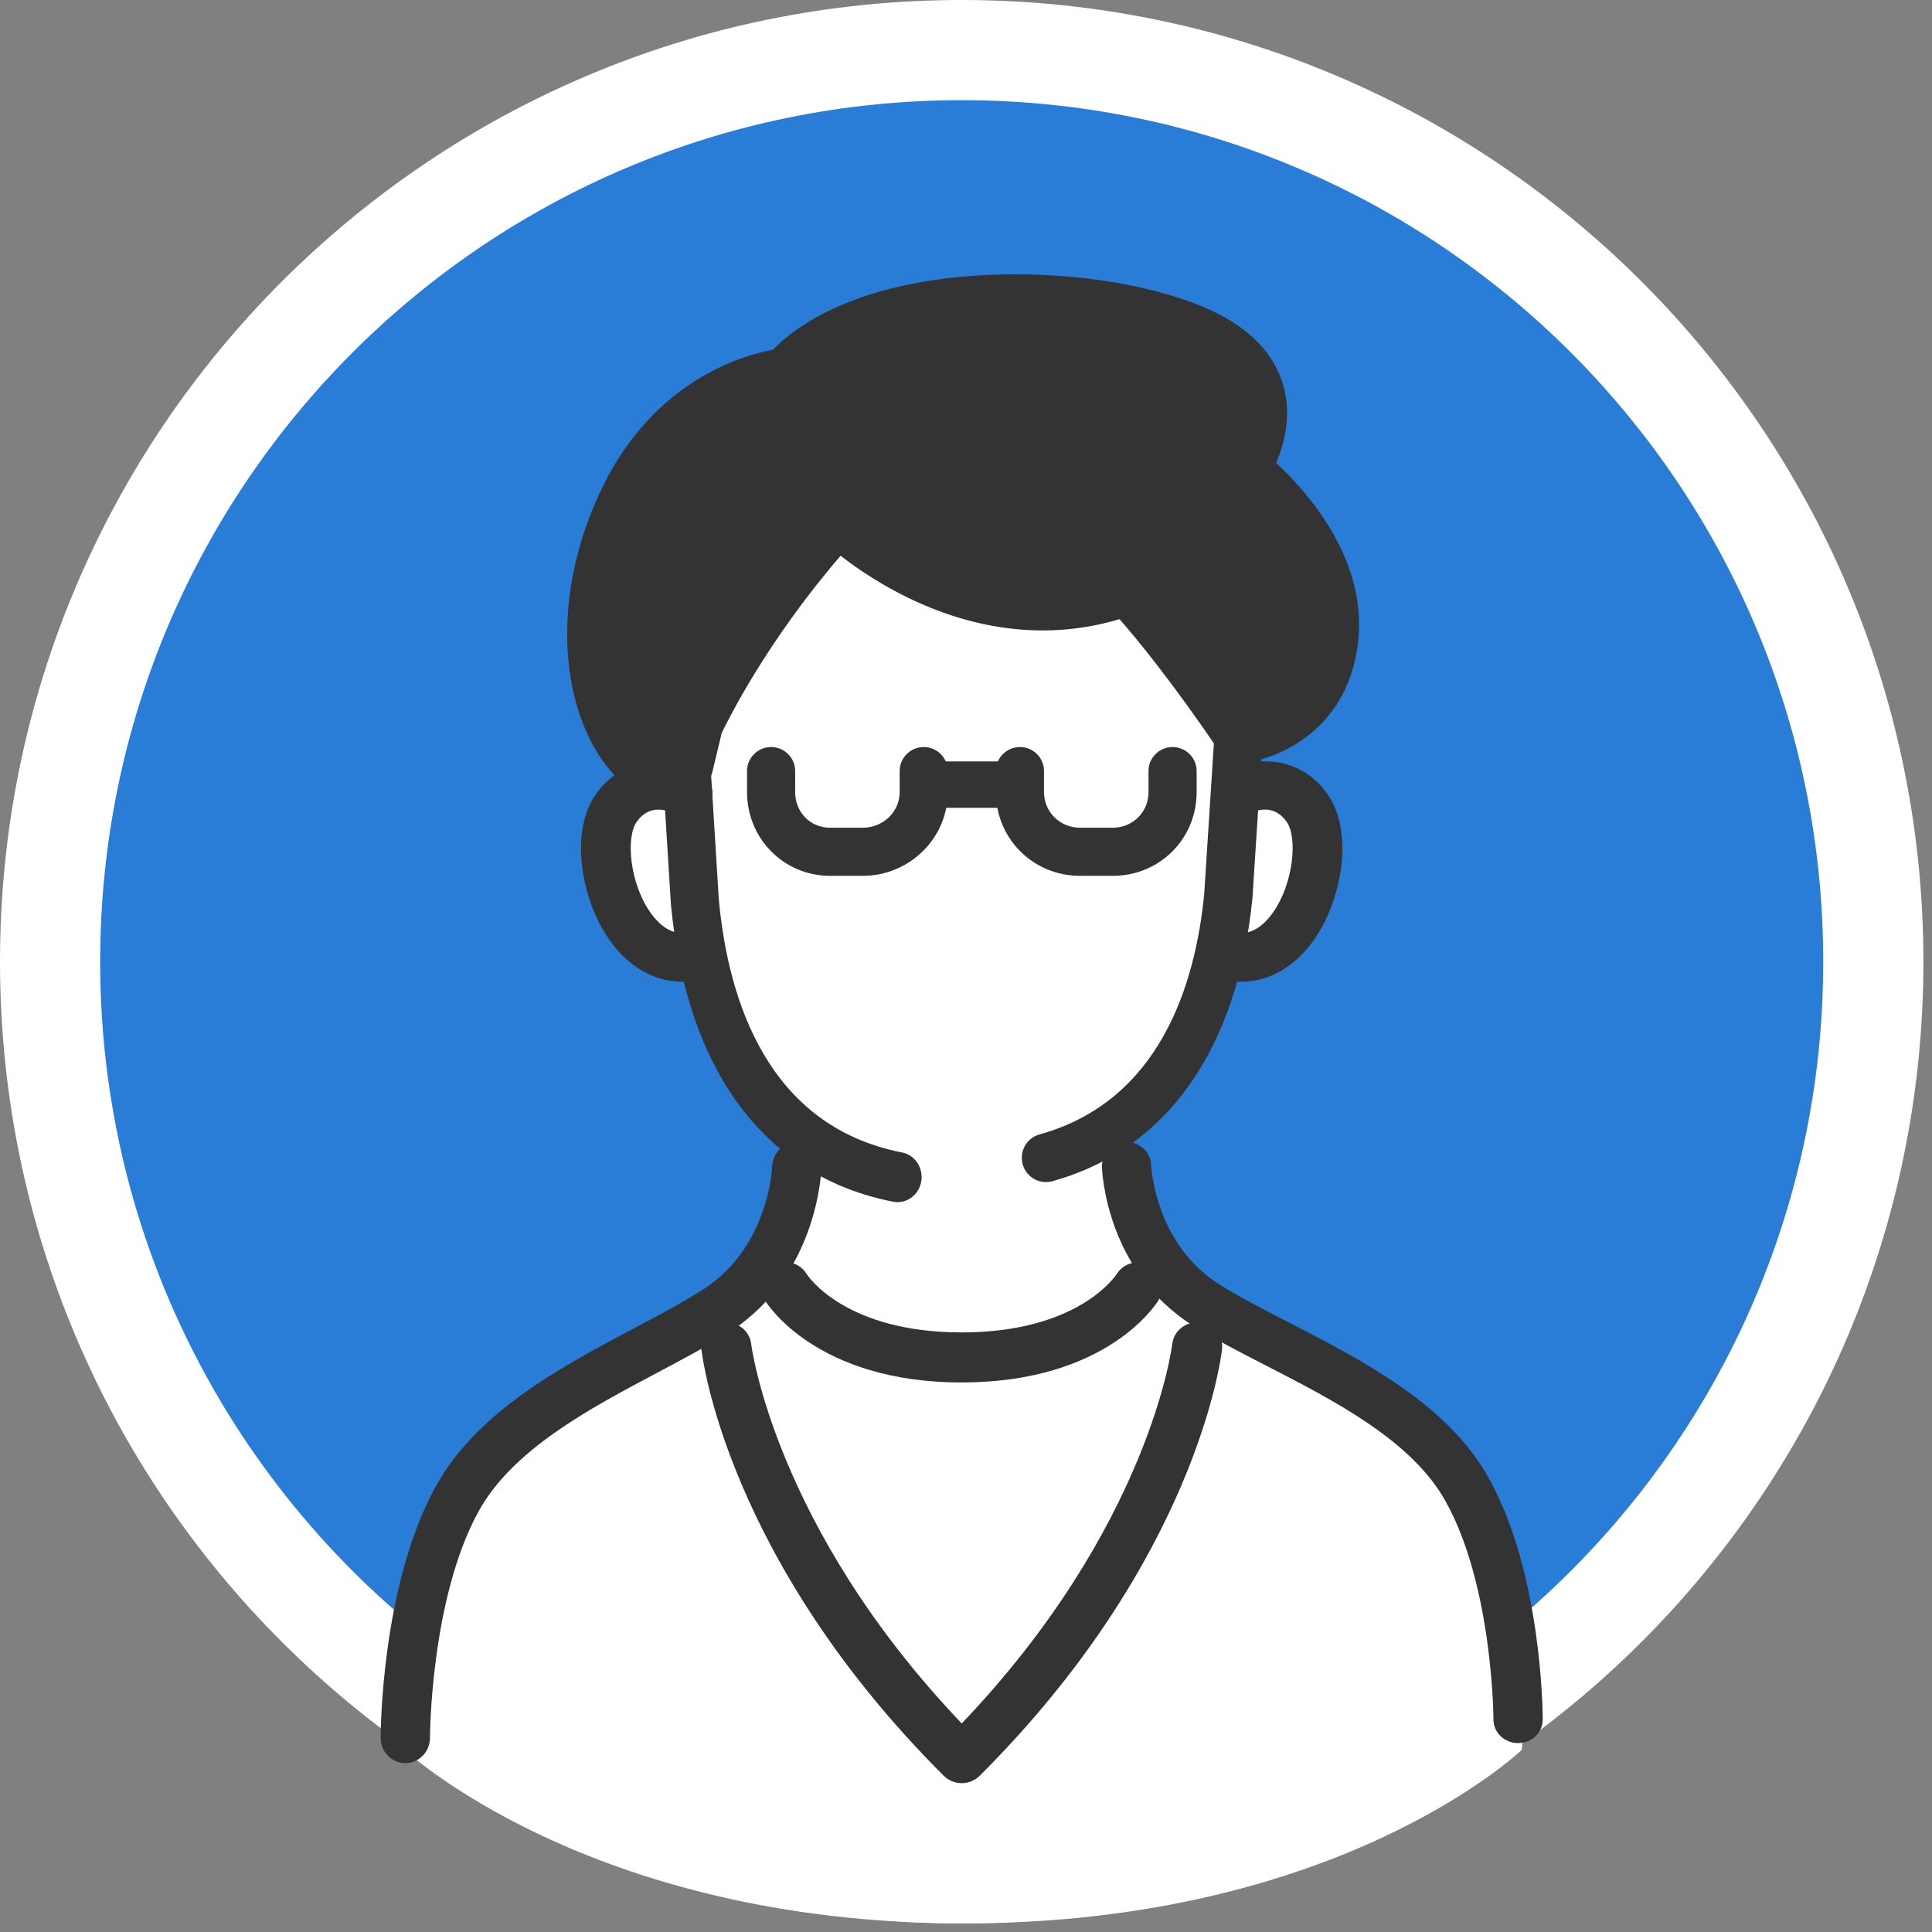 <svg width="75" height="75" viewBox="0 0 75 75" fill="none" xmlns="http://www.w3.org/2000/svg">
<rect x="0" y="0" width="75" height="75" fill="#808080" stroke="none"/>
<path d="M37.333 74.666C57.952 74.666 74.666 57.952 74.666 37.333C74.666 16.715 57.952 0 37.333 0C16.715 0 0 16.715 0 37.333C0 57.952 16.715 74.666 37.333 74.666Z" fill="white"/>
<path d="M70.777 37.333C70.777 55.804 55.803 70.777 37.334 70.777C18.864 70.777 3.889 55.804 3.889 37.333C3.889 18.863 18.863 3.889 37.334 3.889C55.805 3.889 70.777 18.862 70.777 37.333Z" fill="#297DD7"/>
<path d="M15.555 67.803C15.555 67.803 15.619 59.019 18.663 56.648C21.707 54.276 30.433 51.066 30.992 45.427L31.811 44.275C31.811 44.275 28.097 41.951 27.234 36.927C27.234 36.927 24.363 37.352 23.586 33.89C22.809 30.428 24.99 29.96 26.587 30.098C26.587 30.098 27.713 24.018 30.992 22.223C34.272 20.428 41.016 19.689 42.89 20.636C44.765 21.582 47.873 26.07 48.261 29.916C48.261 29.916 51.274 29.852 51.452 32.416C51.63 34.98 50.056 37.277 47.507 37.027C47.507 37.027 46.596 41.633 43.64 43.595C43.64 43.595 42.84 44.4 43.64 45.427C43.64 45.427 43.73 49.38 47.906 51.539C52.083 53.699 59.661 56.128 59.078 67.927C59.078 67.927 52.065 74.666 37.406 74.666C22.747 74.666 15.555 67.803 15.555 67.803V67.803Z" fill="white"/>
<path d="M33.493 34H32.224C30.423 34 29 32.55 29 30.749V29.929C29 29.416 29.421 29 29.934 29C30.446 29 30.868 29.415 30.868 29.929V30.749C30.868 31.525 31.447 32.132 32.224 32.132H33.493C34.27 32.132 34.925 31.526 34.925 30.749V29.929C34.925 29.416 35.346 29 35.859 29C36.371 29 36.792 29.415 36.792 29.929V30.749C36.792 32.549 35.294 34 33.493 34Z" fill="#333333"/>
<path d="M43.197 34H41.927C40.101 34 38.66 32.55 38.66 30.749V29.929C38.66 29.416 39.081 29 39.594 29C40.107 29 40.528 29.415 40.528 29.929V30.749C40.528 31.512 41.138 32.132 41.927 32.132H43.197C43.96 32.132 44.585 31.539 44.585 30.749V29.929C44.585 29.416 45.006 29 45.519 29C46.031 29 46.453 29.415 46.453 29.929V30.749C46.453 32.58 45.001 34 43.197 34Z" fill="#333333"/>
<path d="M38.986 31.36H36.386C35.873 31.36 35.457 30.971 35.457 30.458C35.457 29.946 35.872 29.557 36.386 29.557H38.986C39.498 29.557 39.914 29.946 39.914 30.458C39.914 30.971 39.499 31.36 38.986 31.36Z" fill="#333333"/>
<path d="M34.844 46.667C34.787 46.667 34.729 46.661 34.671 46.65C29.715 45.683 26.651 41.58 26.044 35.098L25.668 29.036C25.635 28.499 26.025 28.036 26.54 28.002C27.058 27.968 27.499 28.374 27.532 28.91L27.906 34.941C28.271 38.831 29.803 43.72 35.015 44.738C35.522 44.836 35.856 45.345 35.761 45.873C35.677 46.341 35.285 46.667 34.844 46.667H34.844Z" fill="#333333"/>
<path d="M40.605 45.889C40.194 45.889 39.816 45.615 39.7 45.197C39.562 44.695 39.855 44.176 40.355 44.038C45.014 42.745 46.403 38.243 46.748 34.694L47.121 28.882C47.155 28.363 47.599 27.969 48.12 28.002C48.638 28.035 49.031 28.484 48.997 29.003L48.621 34.846C48.05 40.725 45.294 44.623 40.857 45.854C40.773 45.878 40.689 45.889 40.606 45.889H40.605Z" fill="#333333"/>
<path d="M58.933 67.666C58.405 67.666 57.977 67.268 57.976 66.745C57.976 66.693 57.95 61.524 56.098 58.245C54.773 55.901 51.79 54.371 49.158 53.017C48.131 52.489 47.161 51.993 46.324 51.468C42.938 49.344 42.783 45.472 42.778 45.309C42.762 44.786 43.177 44.35 43.705 44.334C44.241 44.31 44.672 44.728 44.69 45.25C44.691 45.28 44.835 48.294 47.346 49.868C48.115 50.35 49.049 50.832 50.039 51.341C52.909 52.819 56.162 54.493 57.766 57.332C59.864 61.047 59.888 66.513 59.888 66.745C59.888 67.268 59.461 67.666 58.932 67.666L58.933 67.666Z" fill="#333333"/>
<path d="M15.734 68.444C15.206 68.444 14.777 68.007 14.777 67.466C14.777 67.227 14.802 61.564 16.899 57.734C18.502 54.806 21.756 53.08 24.627 51.557C25.616 51.032 26.551 50.536 27.32 50.039C29.856 48.399 29.975 45.312 29.976 45.281C29.992 44.742 30.435 44.313 30.96 44.334C31.489 44.35 31.903 44.8 31.888 45.34C31.883 45.508 31.727 49.502 28.343 51.691C27.505 52.233 26.535 52.747 25.509 53.292C22.876 54.688 19.892 56.271 18.569 58.688C16.712 62.078 16.691 67.412 16.691 67.466C16.691 68.005 16.263 68.443 15.734 68.443V68.444Z" fill="#333333"/>
<path d="M48.172 38.111C47.917 38.111 47.659 38.08 47.398 38.017C46.882 37.892 46.566 37.382 46.695 36.877C46.822 36.372 47.343 36.063 47.861 36.189C48.438 36.328 48.961 36.07 49.417 35.423C50.216 34.292 50.379 32.511 49.948 31.902C49.396 31.122 48.612 31.518 48.461 31.605C48.004 31.869 47.412 31.72 47.142 31.272C46.872 30.823 47.025 30.246 47.483 29.982C48.468 29.415 50.358 29.172 51.532 30.83C52.571 32.297 52.098 34.942 51.003 36.492C50.26 37.546 49.256 38.111 48.172 38.111Z" fill="#333333"/>
<path d="M26.494 38.111C25.41 38.111 24.406 37.546 23.662 36.492C22.567 34.942 22.094 32.297 23.133 30.83C24.306 29.173 26.198 29.414 27.183 29.982C27.641 30.246 27.794 30.823 27.524 31.272C27.254 31.718 26.668 31.867 26.212 31.609C25.93 31.456 25.227 31.183 24.717 31.902C24.286 32.511 24.449 34.291 25.247 35.423C25.704 36.07 26.228 36.328 26.804 36.189C27.321 36.064 27.843 36.372 27.971 36.877C28.098 37.382 27.784 37.892 27.267 38.017C27.006 38.081 26.748 38.111 26.493 38.111H26.494Z" fill="#333333"/>
<path d="M37.333 53.667C31.687 53.667 29.774 50.611 29.697 50.481C29.421 50.024 29.56 49.426 30.007 49.145C30.454 48.864 31.041 49.004 31.317 49.461C31.369 49.543 32.821 51.724 37.333 51.724C41.844 51.724 43.296 49.543 43.355 49.45C43.64 49.006 44.227 48.872 44.666 49.157C45.106 49.441 45.242 50.028 44.97 50.48C44.891 50.61 42.979 53.666 37.333 53.666L37.333 53.667Z" fill="#333333"/>
<path d="M37.333 69.222C37.071 69.222 36.82 69.118 36.637 68.936C28.233 60.548 27.266 52.711 27.229 52.381C27.17 51.862 27.555 51.396 28.089 51.339C28.617 51.281 29.102 51.657 29.161 52.175C29.169 52.246 30.069 59.284 37.334 66.905C44.633 59.251 45.499 52.247 45.507 52.175C45.565 51.656 46.049 51.281 46.578 51.339C47.112 51.396 47.497 51.862 47.439 52.381C47.402 52.711 46.434 60.548 38.031 68.936C37.848 69.118 37.597 69.222 37.334 69.222H37.333Z" fill="#333333"/>
<path d="M32.526 20.238C32.526 20.238 37.618 25.179 43.738 22.932C43.738 22.932 45.46 24.701 48.138 28.667C48.138 28.667 51.437 28.332 51.772 24.701C52.107 21.068 48.329 18.201 48.329 18.201C48.329 18.201 50.667 14.804 46.605 12.918C42.544 11.032 33.602 10.872 30.464 14.473C30.464 14.473 26.429 14.808 24.229 19.348C22.03 23.888 22.928 28.667 25.3 30.053L26.715 29.735L27.098 28.141C27.098 28.141 28.82 24.318 32.527 20.237L32.526 20.238Z" fill="#333333"/>
<path d="M25.31 31.009C25.38 31.009 25.45 31.001 25.52 30.986L26.935 30.669C27.291 30.589 27.571 30.313 27.656 29.959L28.016 28.459C28.261 27.946 29.762 24.91 32.633 21.573C33.949 22.599 36.849 24.474 40.48 24.474C41.488 24.474 42.487 24.327 43.46 24.036C44.105 24.772 45.499 26.453 47.356 29.202C47.553 29.494 47.893 29.654 48.244 29.618C49.657 29.475 52.413 28.281 52.735 24.789C53.027 21.614 50.696 19.039 49.539 17.971C49.841 17.269 50.148 16.171 49.829 15.005C49.487 13.753 48.541 12.759 47.019 12.052C45.127 11.174 42.288 10.649 39.426 10.649C35.246 10.649 31.842 11.712 30.002 13.578C28.838 13.791 25.4 14.758 23.378 18.932C20.871 24.107 22.104 29.288 24.827 30.879C24.974 30.965 25.142 31.009 25.31 31.009ZM25.935 28.934L25.505 29.03C23.786 27.656 23.242 23.599 25.1 19.765C27.039 15.762 30.519 15.429 30.554 15.425C30.802 15.405 31.032 15.288 31.196 15.101C32.582 13.509 35.659 12.56 39.426 12.56C42.024 12.56 44.56 13.018 46.212 13.785C47.201 14.244 47.797 14.824 47.984 15.508C48.274 16.568 47.559 17.648 47.551 17.659C47.262 18.079 47.354 18.654 47.761 18.962C47.793 18.987 51.111 21.563 50.83 24.613C50.642 26.647 49.329 27.356 48.575 27.598C46.089 23.98 44.503 22.338 44.434 22.266C44.17 21.995 43.771 21.906 43.419 22.035C42.465 22.385 41.477 22.562 40.479 22.562C36.377 22.562 33.232 19.581 33.201 19.551C33.015 19.372 32.771 19.275 32.505 19.283C32.247 19.292 32.002 19.405 31.828 19.596C28.062 23.741 26.308 27.588 26.235 27.75C26.21 27.804 26.191 27.86 26.177 27.919L25.934 28.934H25.935Z" fill="#333333"/>
</svg>

